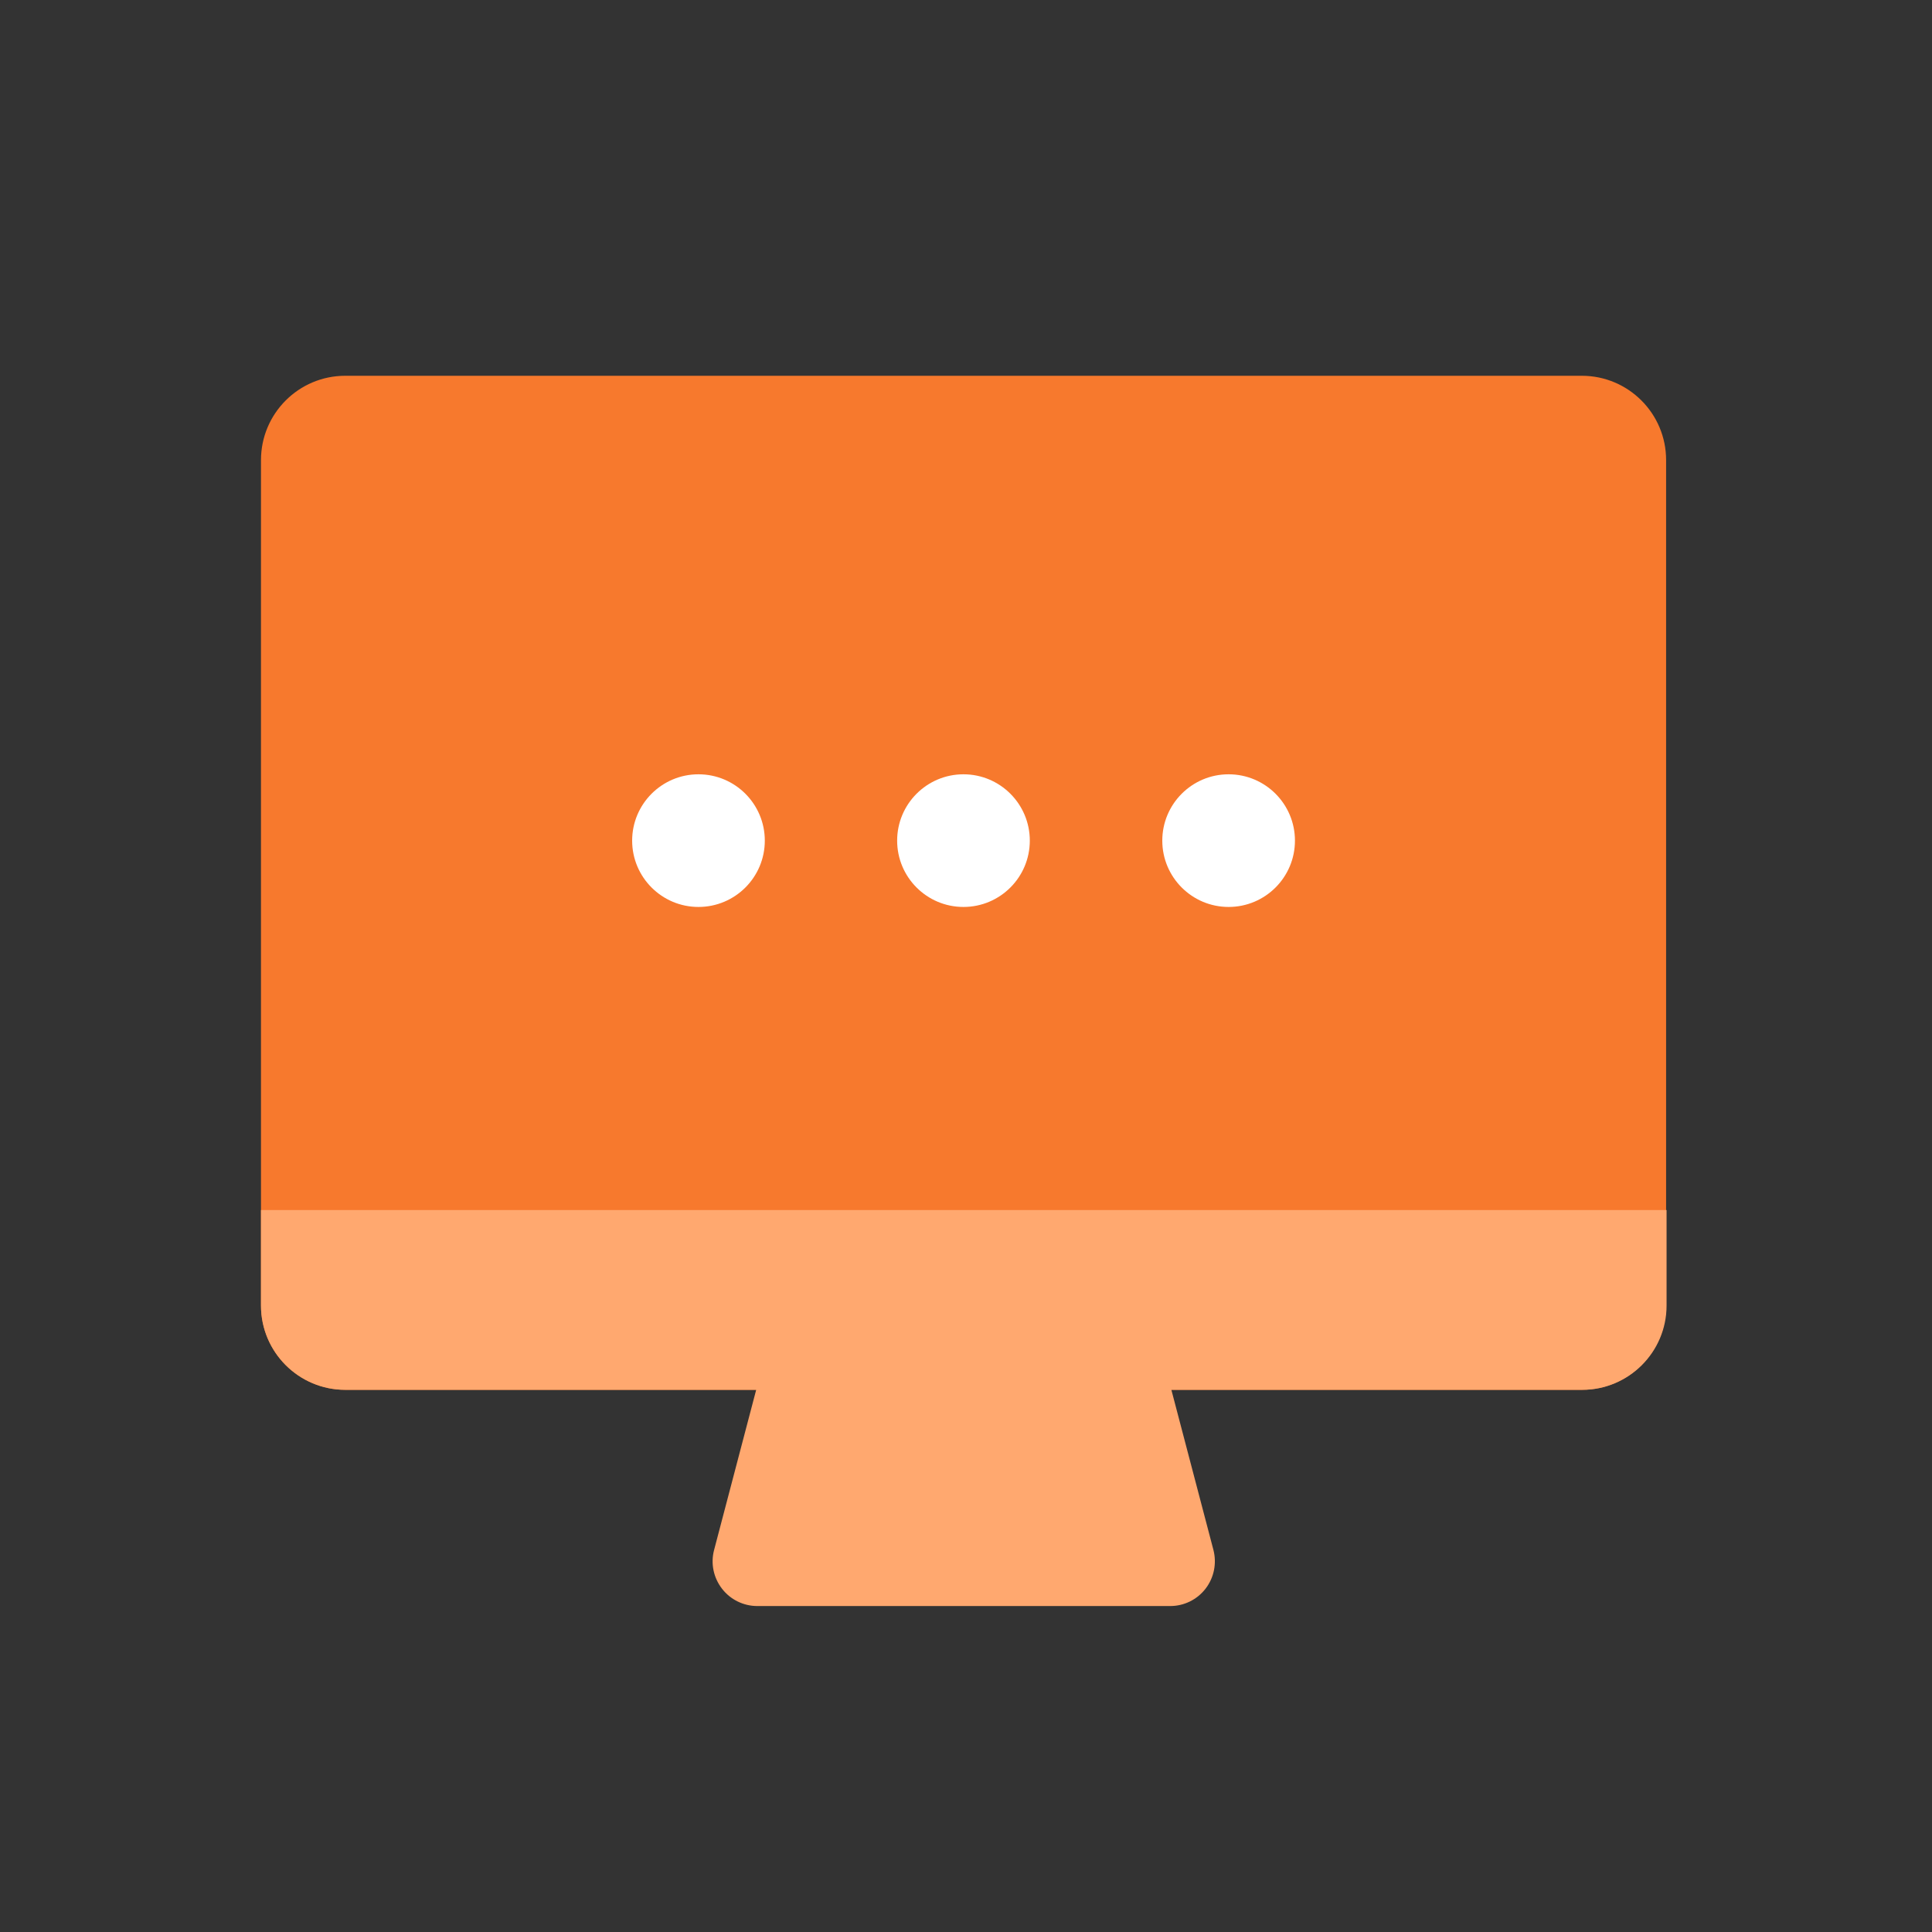 <svg width="80" height="80" viewBox="0 0 80 80" fill="none" xmlns="http://www.w3.org/2000/svg">
<rect x="0" y="0" width="80" height="80" fill="#333333" stroke="none"/>
<g clip-path="url(#clip0_403_5080)">
<path d="M14.298 57.549L65.499 57.549C67.427 57.549 68.99 55.986 68.99 54.057V19.051C68.99 17.123 67.427 15.56 65.499 15.56L14.298 15.56C12.37 15.56 10.807 17.123 10.807 19.051L10.807 54.057C10.807 55.986 12.37 57.549 14.298 57.549Z" fill="#F7792D"/>
<path d="M28.922 37.555C30.439 37.555 31.669 36.325 31.669 34.809C31.669 33.292 30.439 32.062 28.922 32.062C27.406 32.062 26.176 33.292 26.176 34.809C26.176 36.325 27.406 37.555 28.922 37.555Z" fill="white"/>
<path d="M39.895 37.555C41.412 37.555 42.642 36.325 42.642 34.809C42.642 33.292 41.412 32.062 39.895 32.062C38.379 32.062 37.149 33.292 37.149 34.809C37.149 36.325 38.379 37.555 39.895 37.555Z" fill="white"/>
<path d="M50.874 37.555C52.391 37.555 53.621 36.325 53.621 34.809C53.621 33.292 52.391 32.062 50.874 32.062C49.358 32.062 48.128 33.292 48.128 34.809C48.128 36.325 49.358 37.555 50.874 37.555Z" fill="white"/>
<path d="M10.807 50.105V54.059C10.807 55.986 12.371 57.55 14.298 57.55H31.312L29.569 64.182C29.421 64.736 29.544 65.327 29.895 65.783C30.246 66.239 30.788 66.503 31.361 66.503H48.454C49.027 66.503 49.569 66.239 49.92 65.783C50.271 65.327 50.388 64.736 50.246 64.182L48.504 57.55H65.517C67.445 57.55 69.009 55.986 69.009 54.059V50.105H10.807Z" fill="#FFA86F"/>
</g>
<defs>
<clipPath id="clip0_403_5080">
<rect width="80" height="80" fill="white"/>
</clipPath>
</defs>
</svg>

